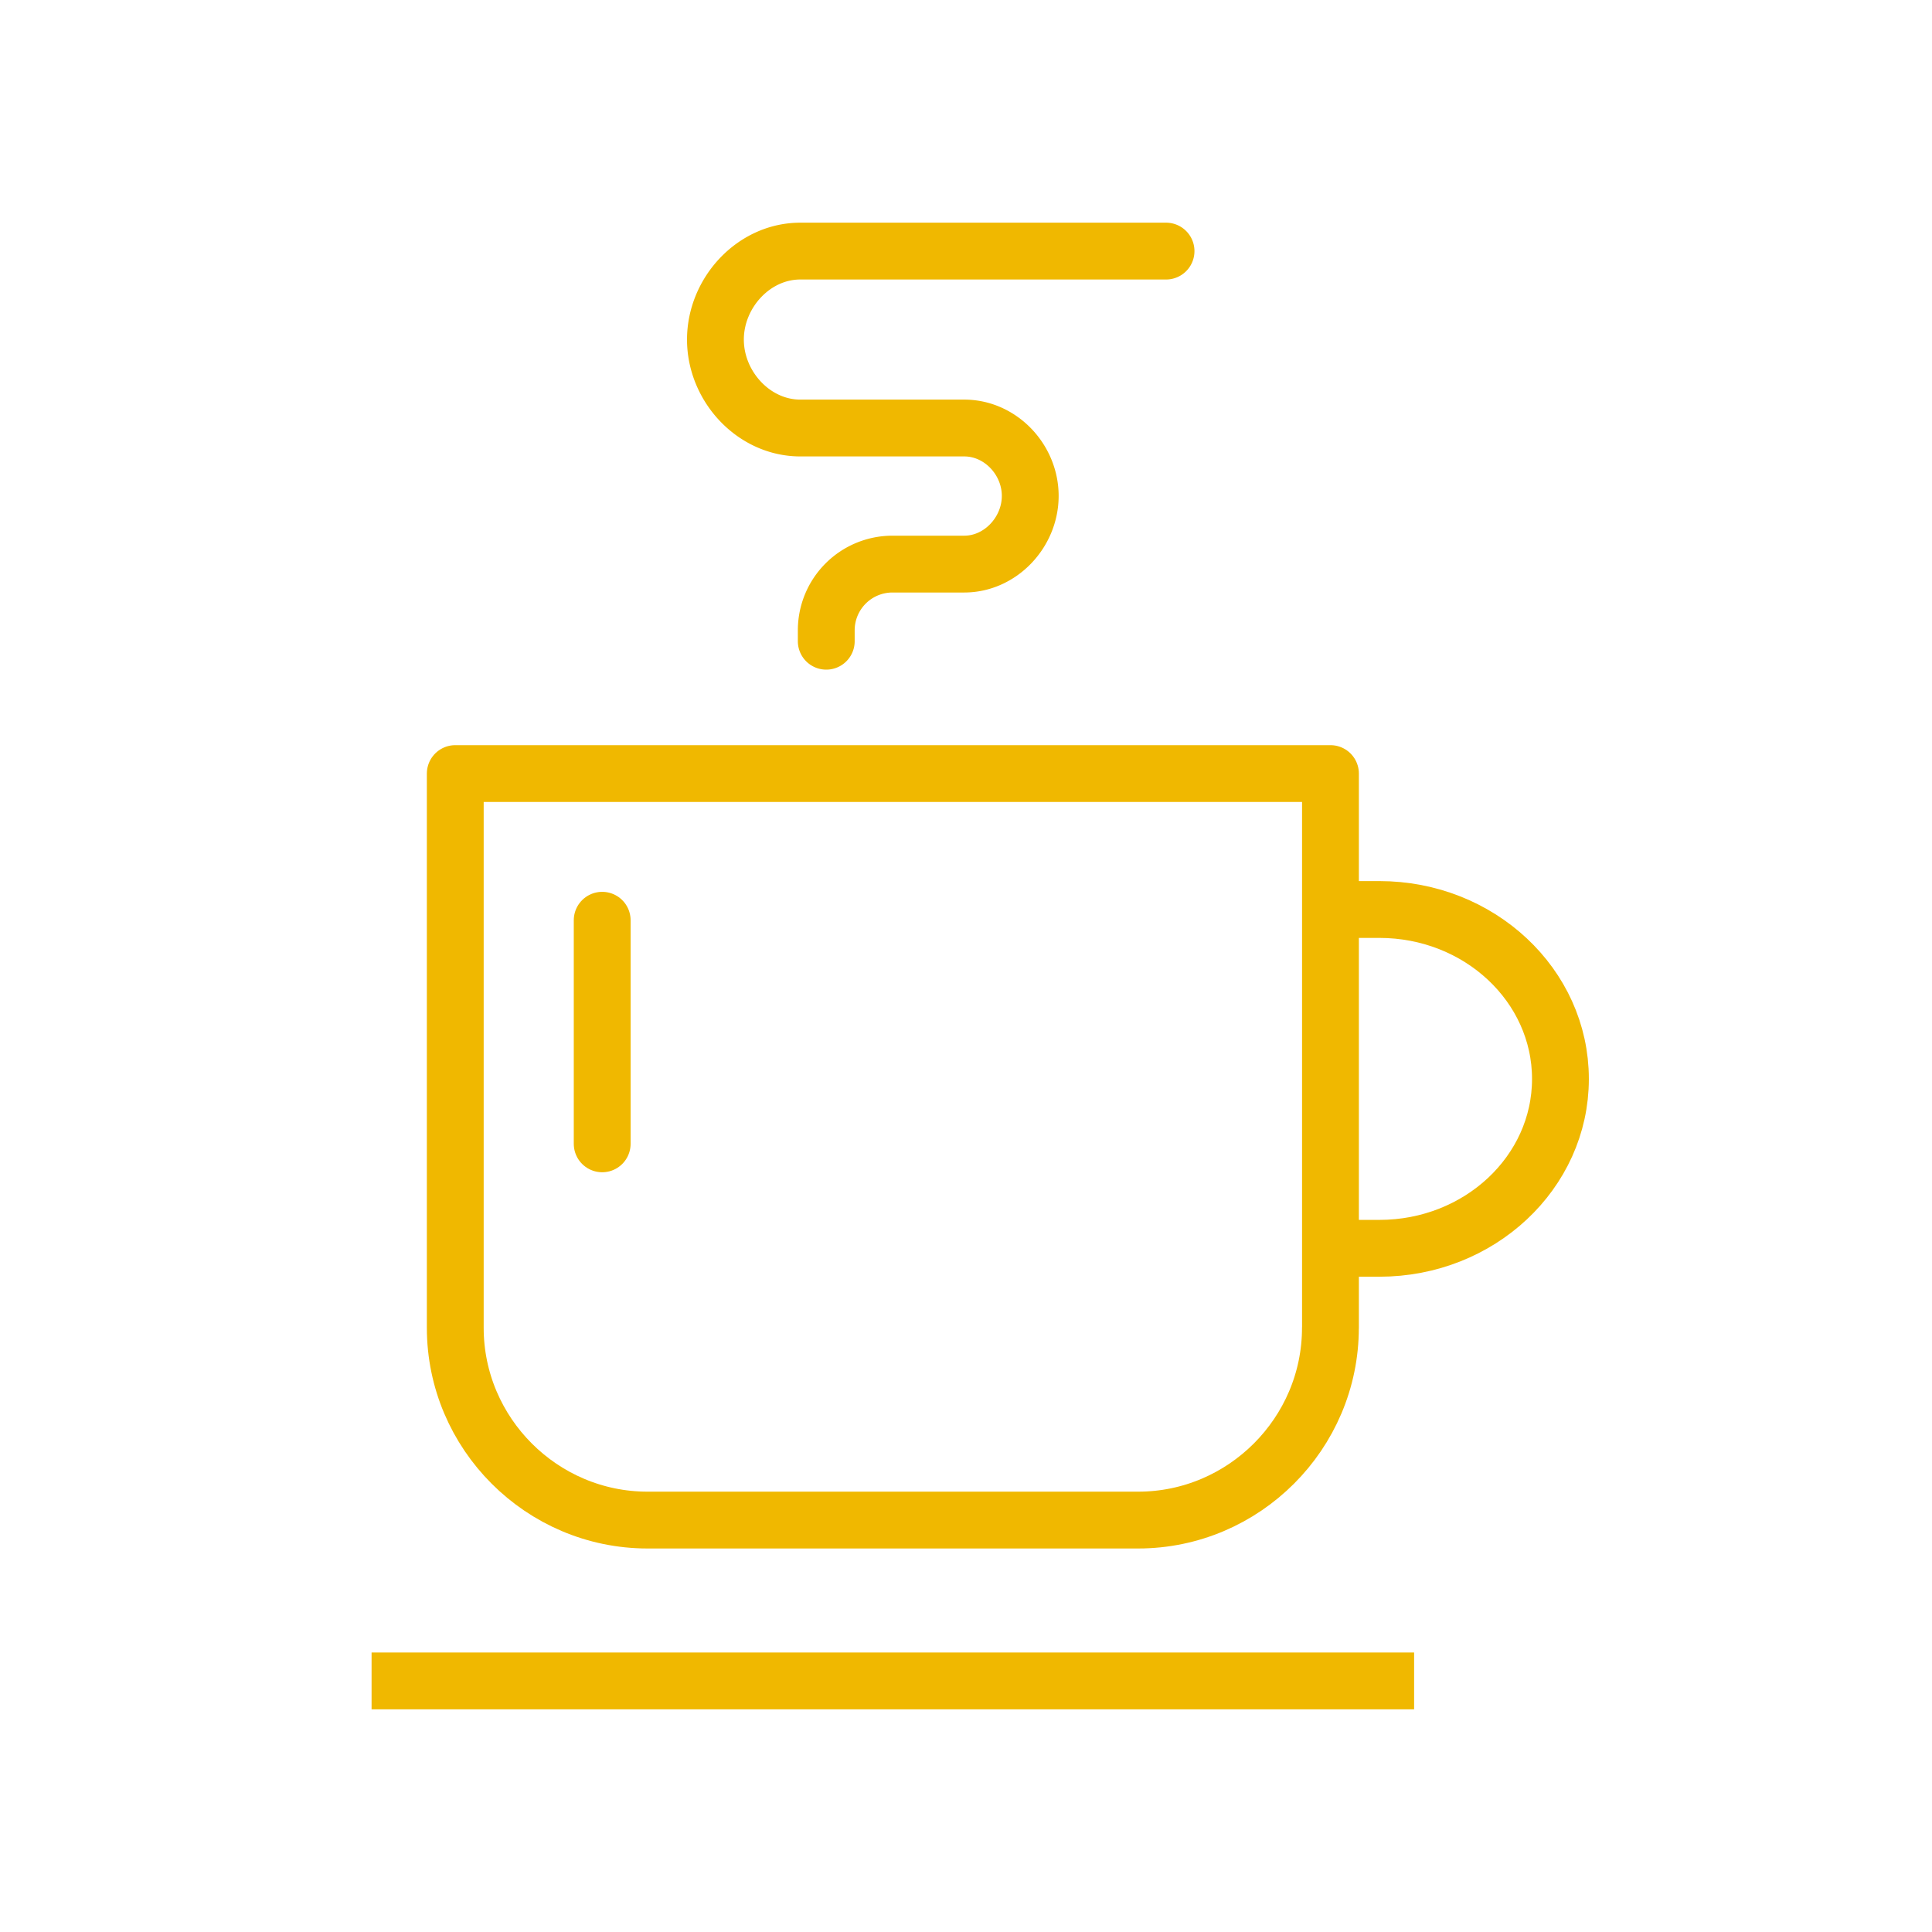<svg xmlns="http://www.w3.org/2000/svg" xml:space="preserve" viewBox="0 0 85 85"><path class="stroke-394553" stroke-width="2.5" stroke-miterlimit="10" stroke="#f0b800" fill="none" d="M58.883 40.014h1.803c4.398 0 7.967 3.337 7.967 7.455 0 4.115-3.566 7.451-7.967 7.451h-1.803M16.348 73.953h45.867"></path><path class="stroke-394553" stroke-width="2.5" stroke-miterlimit="10" stroke-linejoin="round" stroke="#f0b800" fill="none" d="M58.533 58.418c0 4.652-3.809 8.459-8.459 8.459H28.489c-4.653 0-8.459-3.807-8.459-8.459V34.034h38.505v24.384h-.002z"></path><path class="stroke-394553" stroke-width="2.5" stroke-linejoin="round" stroke-linecap="round" stroke="#f0b800" fill="none" d="M51.301 11.047H35.21c-2.054 0-3.734 1.839-3.734 3.893s1.68 3.891 3.734 3.891h7.212c1.596 0 2.904 1.389 2.904 2.987s-1.309 3-2.904 3h-3.165a2.913 2.913 0 0 0-2.905 2.904v.489"></path><path class="stroke-394553" d="M26.494 40.487v9.837" stroke-width="2.5" stroke-miterlimit="10" stroke-linejoin="round" stroke-linecap="round" stroke="#f0b800" fill="none"></path></svg>